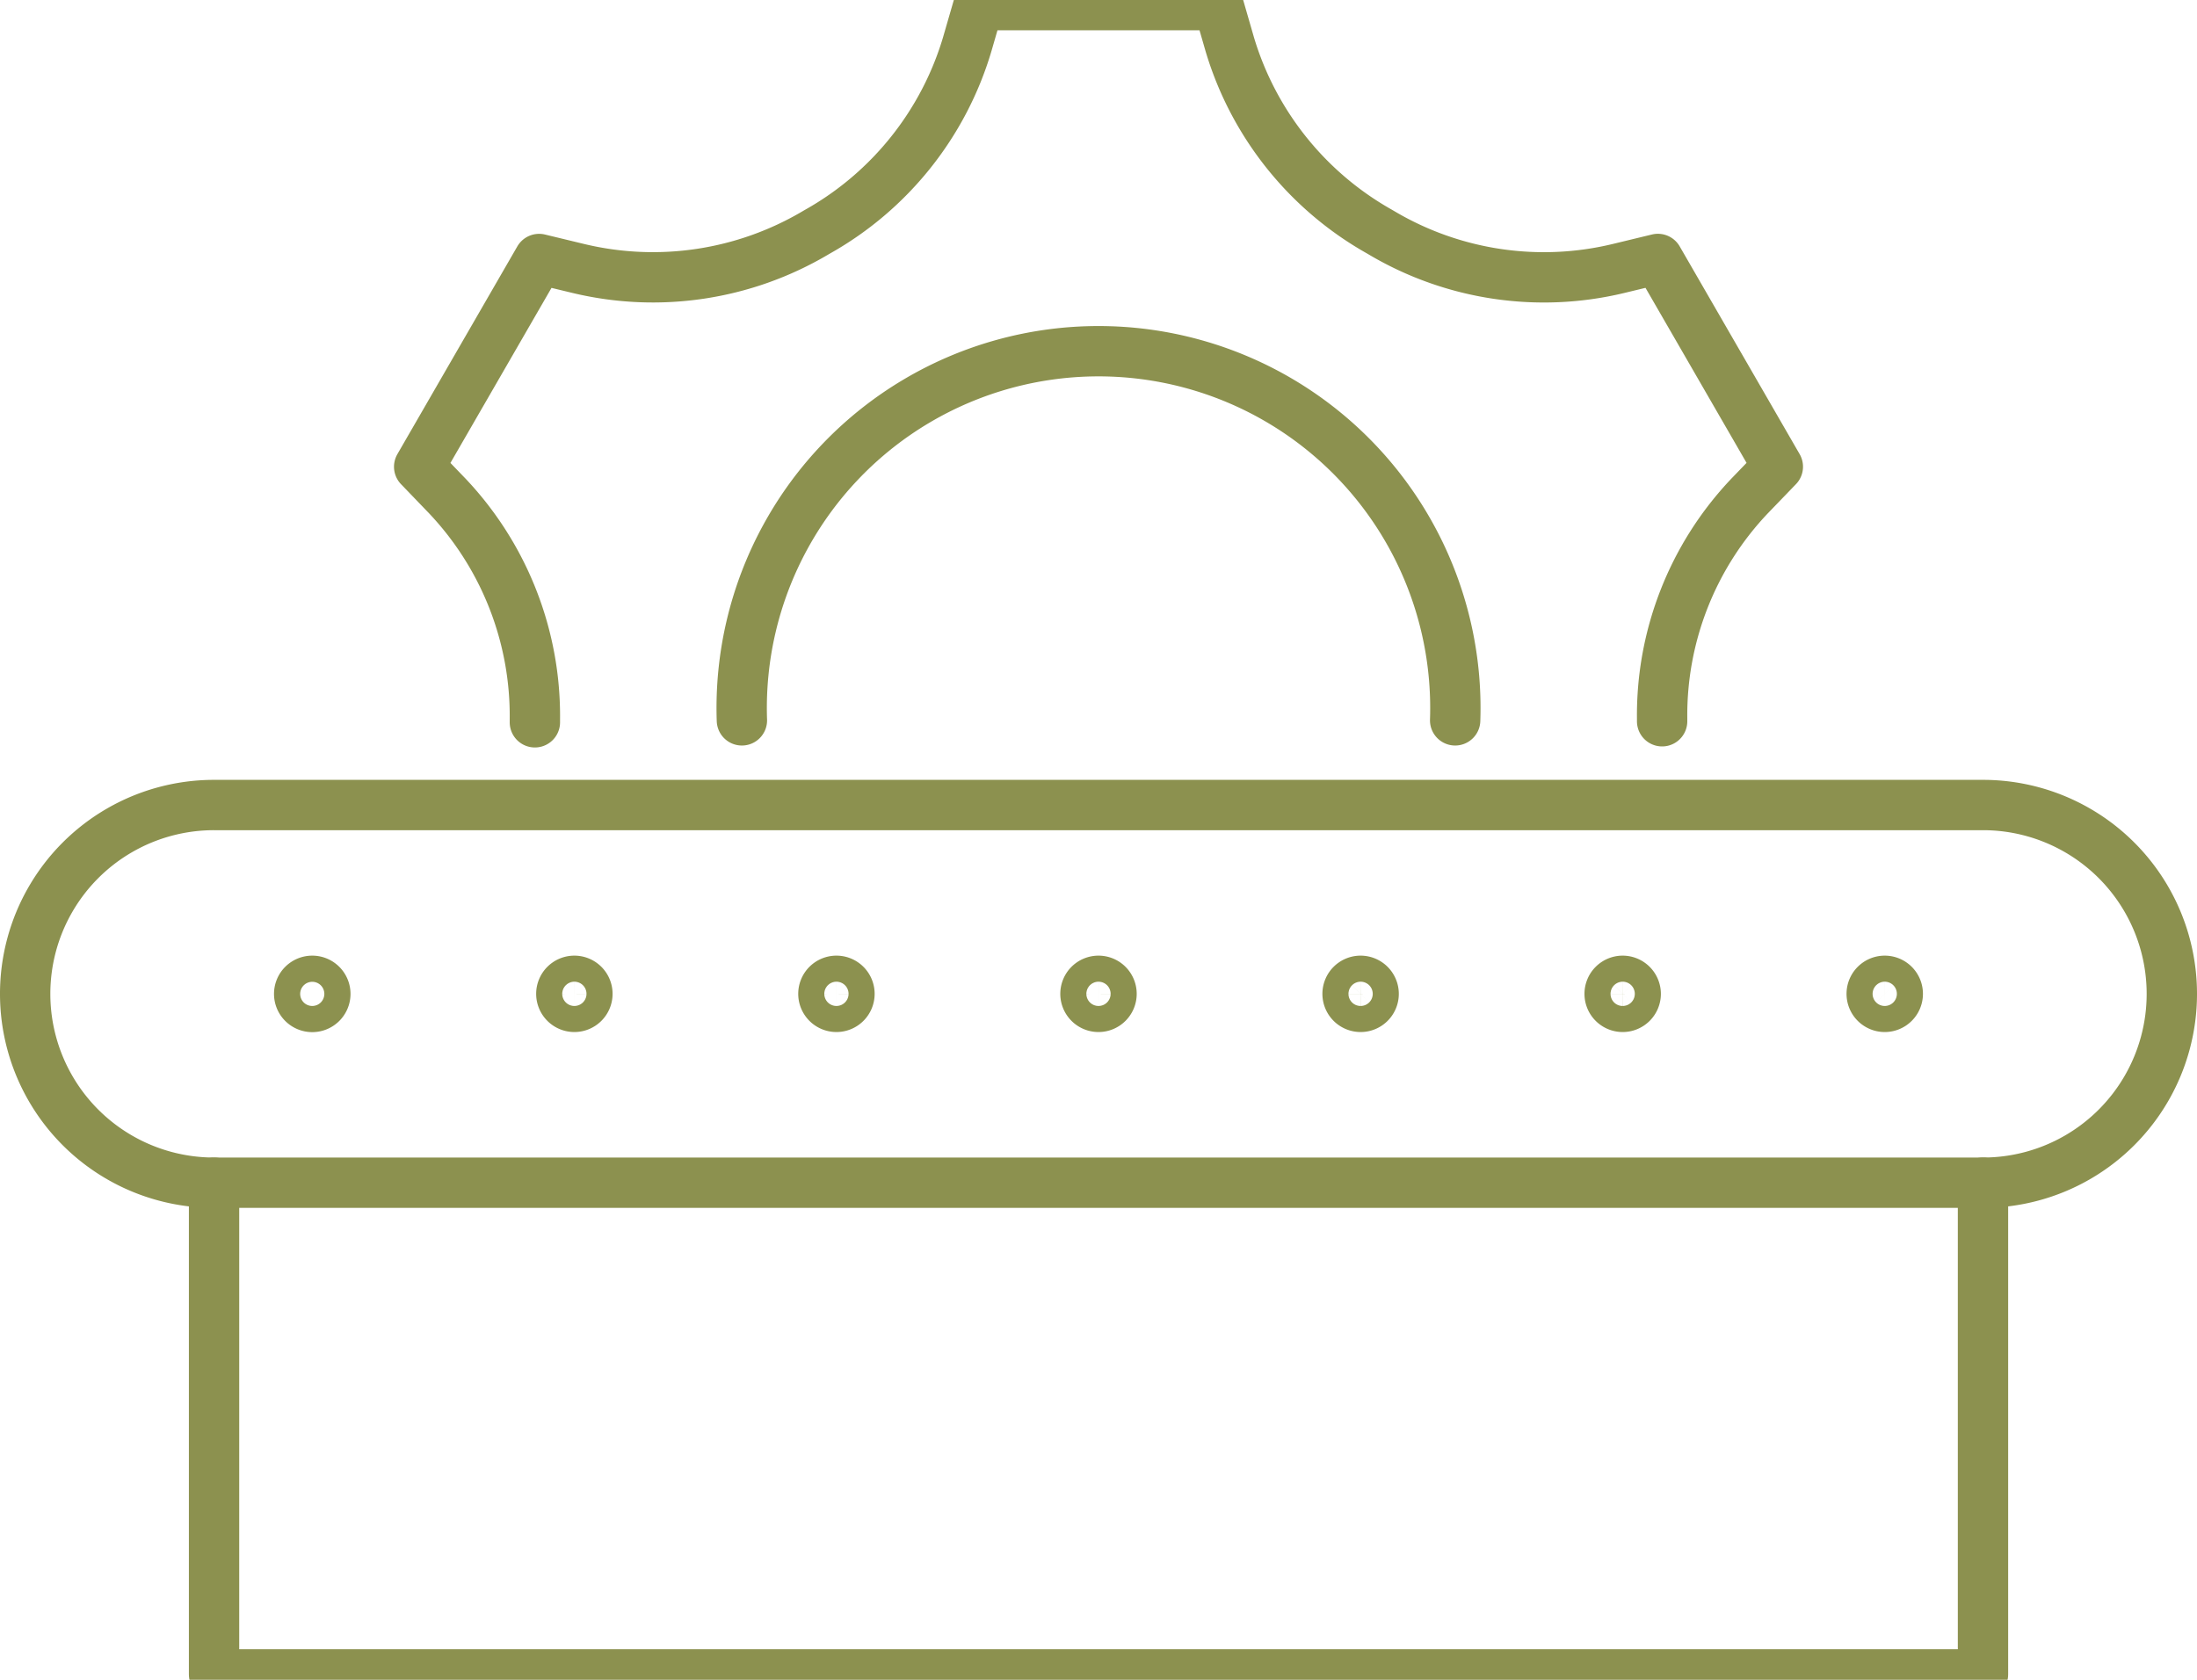 <svg preserveAspectRatio="xMidYMid slice" xmlns="http://www.w3.org/2000/svg" width="34px" height="26px" viewBox="0 0 46.176 36.146">
  <g id="Gruppe_12037" data-name="Gruppe 12037" transform="translate(-1921.587 -1421.784)">
    <path id="Pfad_11441" data-name="Pfad 11441" d="M1937.18,1437.344a7.5,7.5,0,1,1,14.991,0" fill="none" stroke="#8c914f" stroke-linecap="round" stroke-linejoin="round" stroke-width="1.058"/>
    <path id="Pfad_11442" data-name="Pfad 11442" d="M1956.521,1437.363c0-.02,0-.04,0-.059a6.693,6.693,0,0,1,1.841-4.679l.591-.613-2.521-4.367-.827.2a6.69,6.69,0,0,1-4.972-.744l-.051-.03a6.724,6.724,0,0,1-3.15-3.945l-.236-.817h-5.042l-.237.819a6.712,6.712,0,0,1-3.142,3.94l-.023.013-.022.013a6.71,6.71,0,0,1-4.984.752l-.828-.2-2.521,4.367.59.613a6.727,6.727,0,0,1,1.842,4.7v.059" fill="none" stroke="#8c914f" stroke-linecap="round" stroke-linejoin="round" stroke-width="1.058"/>
    <path id="Pfad_11443" data-name="Pfad 11443" d="M1922.116,1443.094h0a3.969,3.969,0,0,1,3.97-3.97h37.179a3.969,3.969,0,0,1,3.969,3.97h0a3.969,3.969,0,0,1-3.969,3.969h-37.179A3.969,3.969,0,0,1,1922.116,1443.094Z" fill="none" stroke="#8c914f" stroke-linecap="round" stroke-linejoin="round" stroke-width="1.058"/>
    <path id="Pfad_11444" data-name="Pfad 11444" d="M1961.474,1443.094a.274.274,0,1,1-.274-.275A.274.274,0,0,1,1961.474,1443.094Z" fill="none" stroke="#8c914f" stroke-linecap="round" stroke-linejoin="round" stroke-width="1.058"/>
    <path id="Pfad_11445" data-name="Pfad 11445" d="M1955.966,1443.094a.274.274,0,1,1-.275-.275A.275.275,0,0,1,1955.966,1443.094Z" fill="none" stroke="#8c914f" stroke-linecap="round" stroke-linejoin="round" stroke-width="1.058"/>
    <path id="Pfad_11446" data-name="Pfad 11446" d="M1950.458,1443.094a.274.274,0,1,1-.275-.275A.275.275,0,0,1,1950.458,1443.094Z" fill="none" stroke="#8c914f" stroke-linecap="round" stroke-linejoin="round" stroke-width="1.058"/>
    <path id="Pfad_11447" data-name="Pfad 11447" d="M1944.949,1443.094a.274.274,0,1,1-.274-.275A.274.274,0,0,1,1944.949,1443.094Z" fill="none" stroke="#8c914f" stroke-linecap="round" stroke-linejoin="round" stroke-width="1.058"/>
    <path id="Pfad_11448" data-name="Pfad 11448" d="M1939.441,1443.094a.274.274,0,1,1-.274-.275A.274.274,0,0,1,1939.441,1443.094Z" fill="none" stroke="#8c914f" stroke-linecap="round" stroke-linejoin="round" stroke-width="1.058"/>
    <path id="Pfad_11449" data-name="Pfad 11449" d="M1933.933,1443.094a.274.274,0,1,1-.274-.275A.274.274,0,0,1,1933.933,1443.094Z" fill="none" stroke="#8c914f" stroke-linecap="round" stroke-linejoin="round" stroke-width="1.058"/>
    <path id="Pfad_11450" data-name="Pfad 11450" d="M1928.425,1443.094a.275.275,0,1,1-.275-.275A.275.275,0,0,1,1928.425,1443.094Z" fill="none" stroke="#8c914f" stroke-linecap="round" stroke-linejoin="round" stroke-width="1.058"/>
    <path id="Pfad_11451" data-name="Pfad 11451" d="M1926.086,1447.063V1457.4h37.179v-10.338" fill="none" stroke="#8c914f" stroke-linecap="round" stroke-linejoin="round" stroke-width="1.058"/>
  </g>
</svg>
